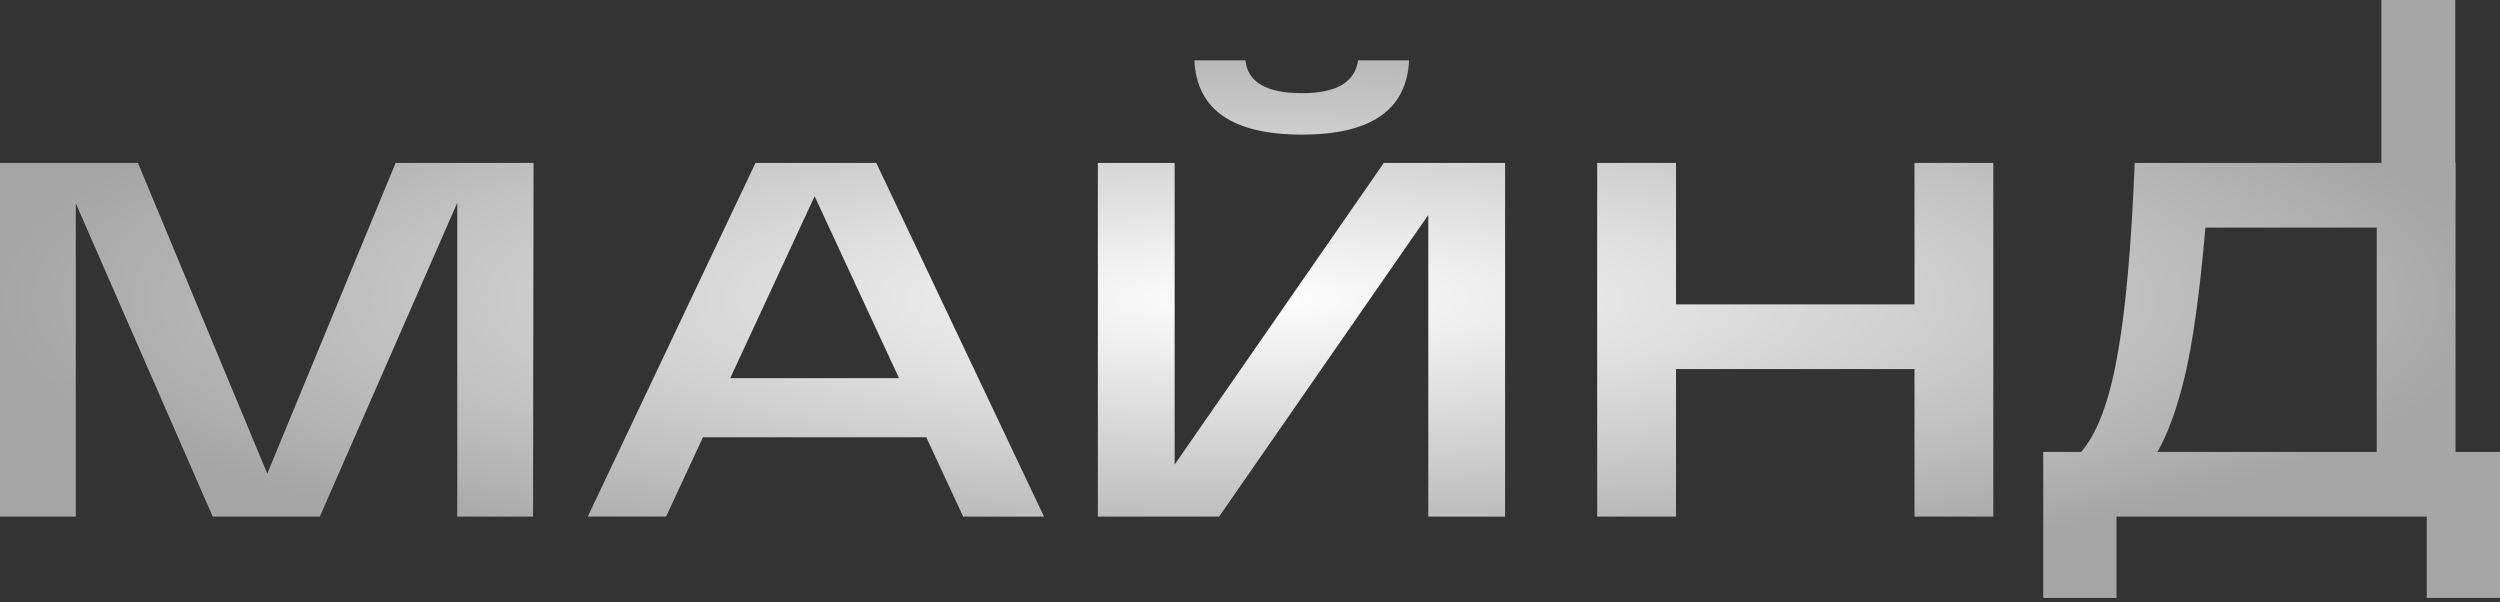 <?xml version="1.0" encoding="UTF-8"?> <svg xmlns="http://www.w3.org/2000/svg" width="598" height="144" viewBox="0 0 598 144" fill="none"><rect x="0" y="0" width="598" height="144" fill="#333333" stroke="none"/> <path d="M94.632 38.967H127.626L127.505 123.568H109.376V48.515L76.503 123.568H50.881L18.129 48.636V123.568H0V38.967H32.994L63.934 113.295L94.632 38.967Z" fill="url(#paint0_radial_209_178)"></path> <path d="M230.389 123.568L221.566 104.593H168.147L159.325 123.568H140.592L180.716 38.967H209.601L249.726 123.568H230.389ZM174.674 90.453H215.04L194.857 46.944L174.674 90.453Z" fill="url(#paint1_radial_209_178)"></path> <path d="M311.433 32.199C294.835 32.199 286.254 26.277 285.69 14.433H297.897C298.461 19.67 302.973 22.289 311.433 22.289C319.651 22.289 324.123 19.67 324.848 14.433H337.054C336.49 26.277 327.95 32.199 311.433 32.199ZM331.012 38.967H360.017V123.568H341.647V51.416L291.612 123.568H262.606V38.967H280.976V111.119L331.012 38.967Z" fill="url(#paint2_radial_209_178)"></path> <path d="M457.946 38.967H476.8V123.568H457.946V88.277H400.901V123.568H382.048V38.967H400.901V72.807H457.946V38.967Z" fill="url(#paint3_radial_209_178)"></path> <path d="M587.366 108.098H598.002V143.026H580.477V123.568H506.271V143.026H488.746V108.098H497.81C501.597 103.747 504.458 96.214 506.391 85.498C508.406 74.701 509.816 59.191 510.621 38.967H587.366V108.098ZM568.512 108.098V54.437H527.541C526.172 70.149 524.52 82.033 522.586 90.09C520.733 97.744 518.558 103.747 516.06 108.098H568.512Z" fill="url(#paint4_radial_209_178)"></path> <path d="M569.637 0H587.305V47.833H569.637V0Z" fill="url(#paint5_radial_209_178)"></path> <defs> <radialGradient id="paint0_radial_209_178" cx="0" cy="0" r="1" gradientUnits="userSpaceOnUse" gradientTransform="translate(299.001 71.513) rotate(90) scale(71.513 299.001)"> <stop stop-color="white"></stop> <stop offset="1" stop-color="#A6A6A6"></stop> </radialGradient> <radialGradient id="paint1_radial_209_178" cx="0" cy="0" r="1" gradientUnits="userSpaceOnUse" gradientTransform="translate(299.001 71.513) rotate(90) scale(71.513 299.001)"> <stop stop-color="white"></stop> <stop offset="1" stop-color="#A6A6A6"></stop> </radialGradient> <radialGradient id="paint2_radial_209_178" cx="0" cy="0" r="1" gradientUnits="userSpaceOnUse" gradientTransform="translate(299.001 71.513) rotate(90) scale(71.513 299.001)"> <stop stop-color="white"></stop> <stop offset="1" stop-color="#A6A6A6"></stop> </radialGradient> <radialGradient id="paint3_radial_209_178" cx="0" cy="0" r="1" gradientUnits="userSpaceOnUse" gradientTransform="translate(299.001 71.513) rotate(90) scale(71.513 299.001)"> <stop stop-color="white"></stop> <stop offset="1" stop-color="#A6A6A6"></stop> </radialGradient> <radialGradient id="paint4_radial_209_178" cx="0" cy="0" r="1" gradientUnits="userSpaceOnUse" gradientTransform="translate(299.001 71.513) rotate(90) scale(71.513 299.001)"> <stop stop-color="white"></stop> <stop offset="1" stop-color="#A6A6A6"></stop> </radialGradient> <radialGradient id="paint5_radial_209_178" cx="0" cy="0" r="1" gradientUnits="userSpaceOnUse" gradientTransform="translate(299.001 71.513) rotate(90) scale(71.513 299.001)"> <stop stop-color="white"></stop> <stop offset="1" stop-color="#A6A6A6"></stop> </radialGradient> </defs> </svg> 